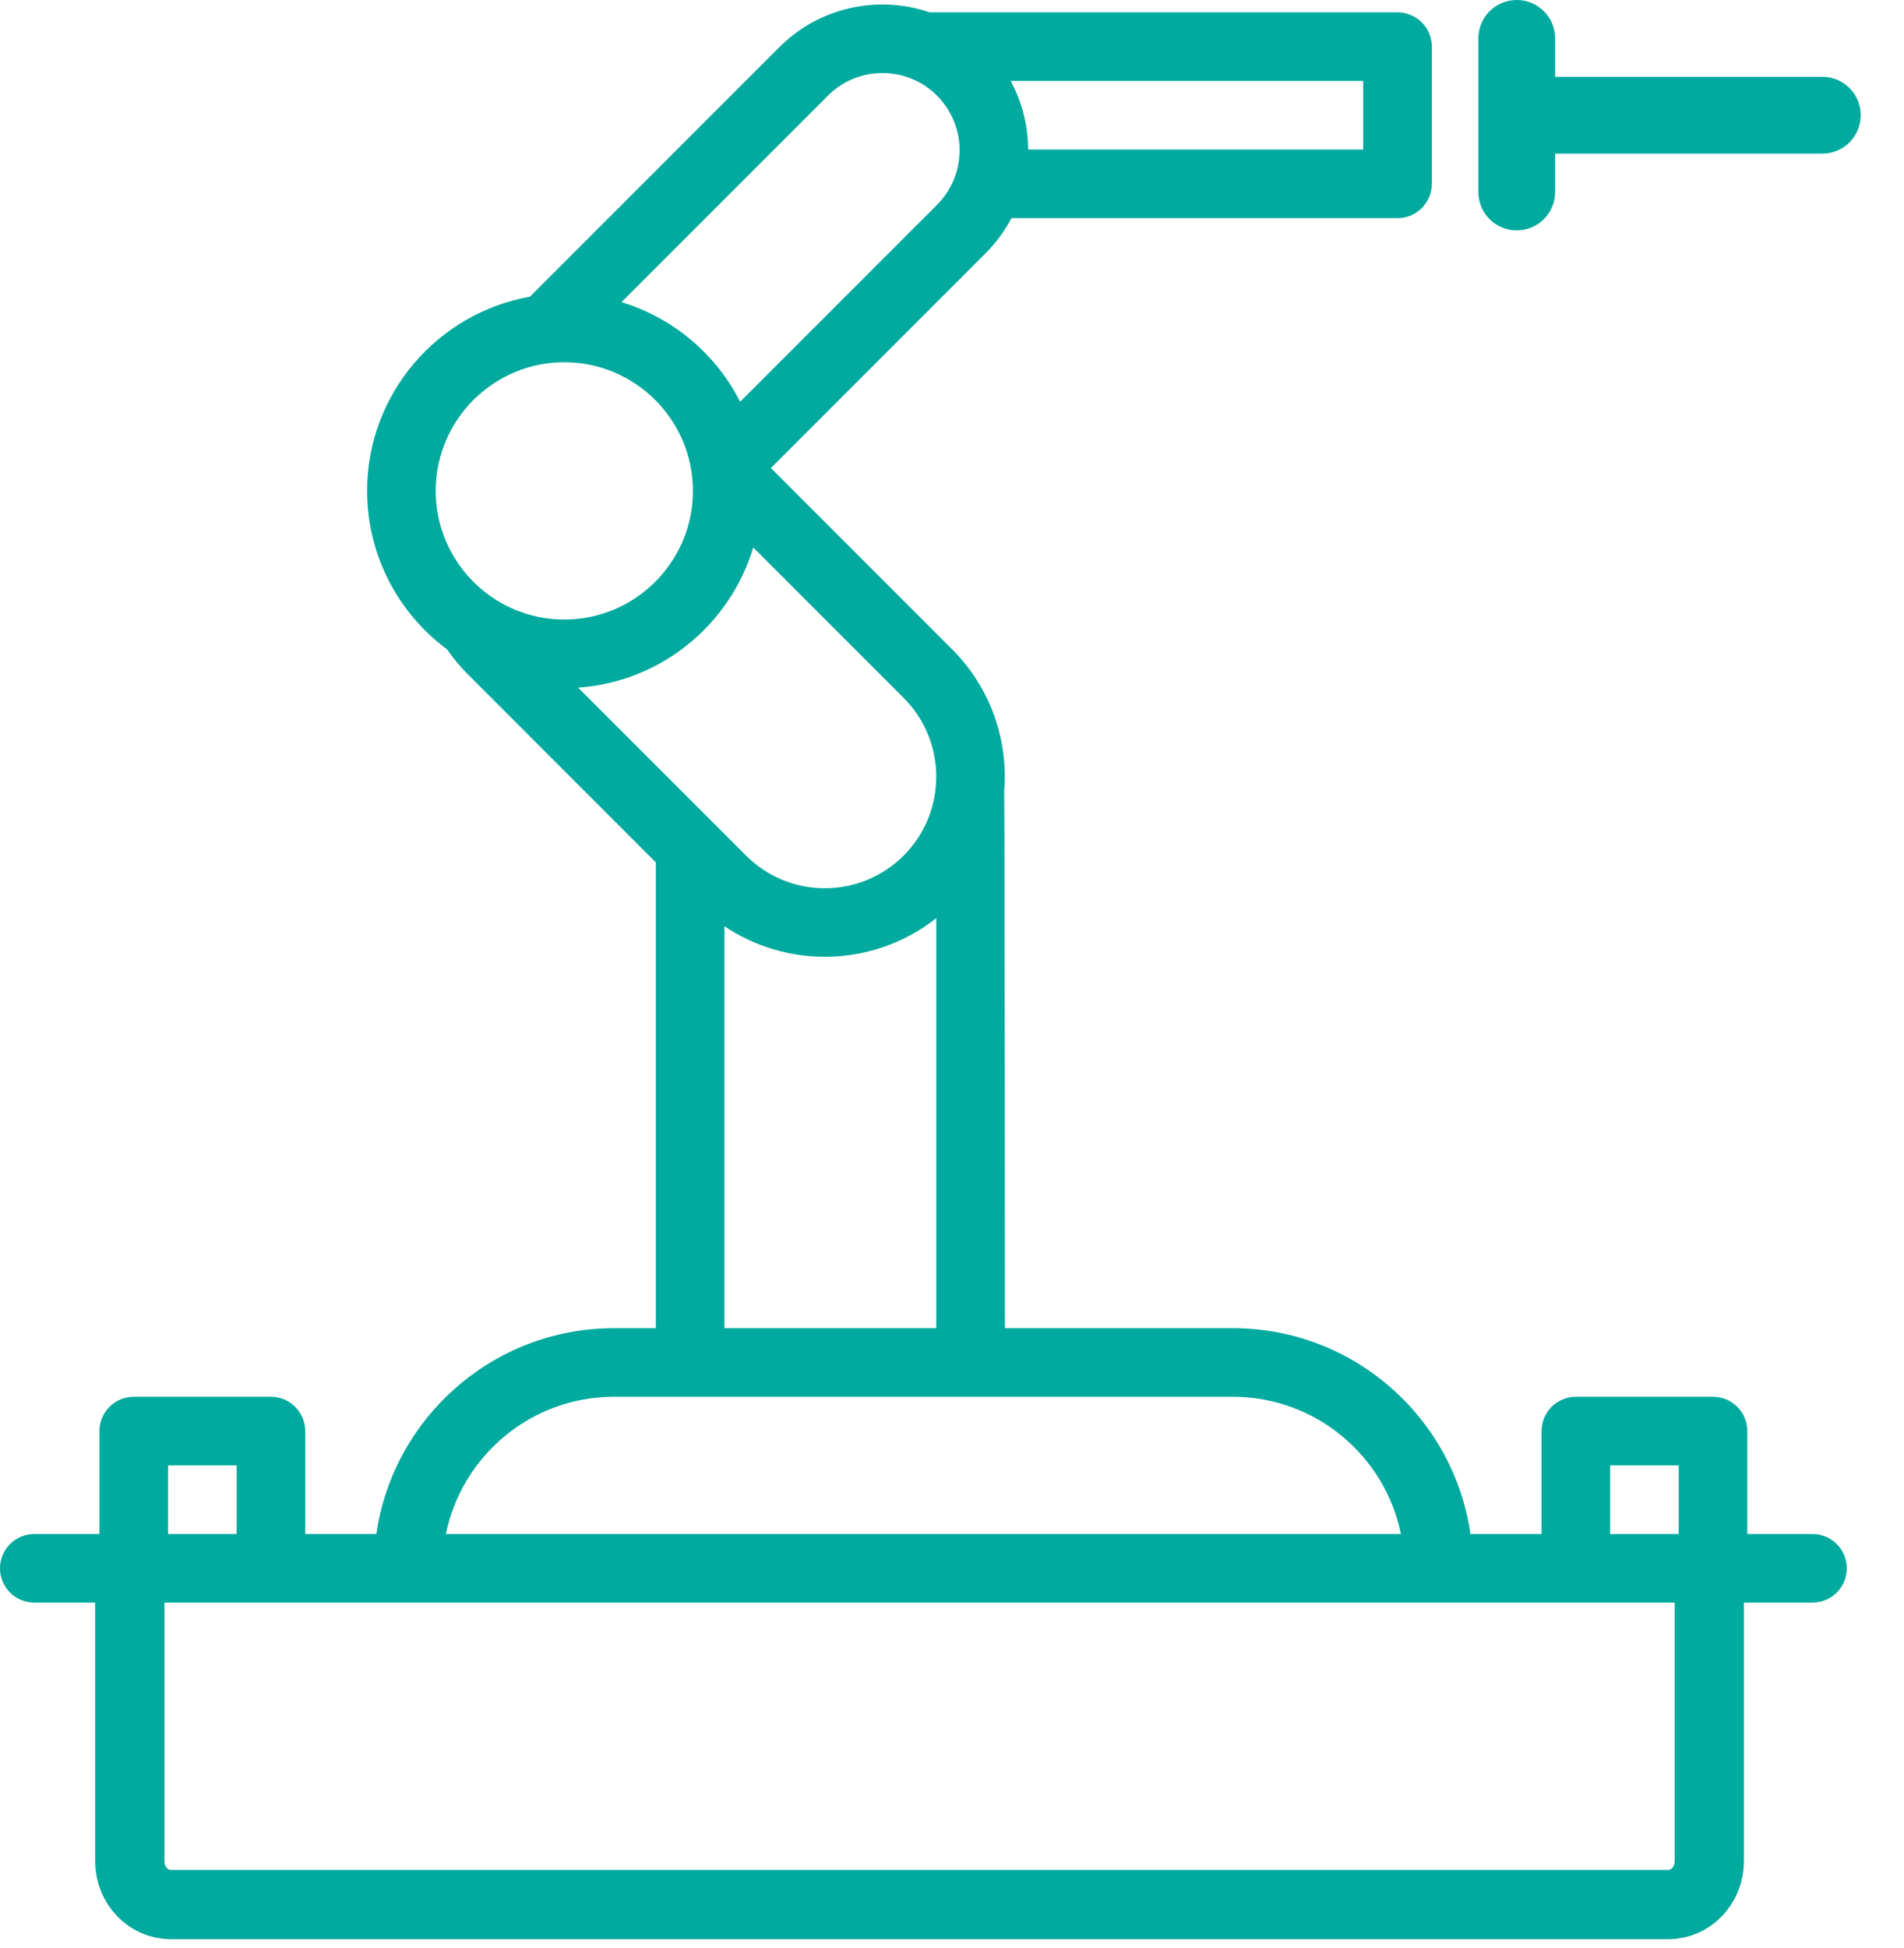 <?xml version="1.0" encoding="UTF-8"?>
<svg width="44px" height="45px" viewBox="0 0 44 45" version="1.1" xmlns="http://www.w3.org/2000/svg" xmlns:xlink="http://www.w3.org/1999/xlink">
    <!-- Generator: Sketch 63.1 (92452) - https://sketch.com -->
    <title>编组 5</title>
    <desc>Created with Sketch.</desc>
    <g id="页面-1" stroke="none" stroke-width="1" fill="none" fill-rule="evenodd">
        <g id="05" transform="translate(-1396, -778)">
            <g id="编组-13" transform="translate(160, 730)">
                <g id="编组-10备份" transform="translate(1144, 0)">
                    <g id="编组-5" transform="translate(92, 48)">
                        <rect id="矩形" fill="#D8D8D8" opacity="0.01" x="0" y="0" width="44" height="44"></rect>
                        <path d="M41.885,35.439 L40.379,35.439 L40.379,33.062 C40.379,32.624 40.024,32.269 39.587,32.269 L36.416,32.269 C35.979,32.269 35.624,32.624 35.624,33.062 L35.624,35.439 L33.981,35.439 C33.595,32.754 31.281,30.684 28.491,30.684 L23.223,30.684 C23.223,30.684 23.217,18.334 23.206,18.282 C23.301,17.107 22.901,15.899 22.004,15.002 L17.815,10.813 L22.775,5.852 C23.014,5.613 23.216,5.339 23.374,5.04 L32.295,5.04 C32.733,5.04 33.088,4.685 33.088,4.248 L33.088,3.455 L33.088,1.87 L33.088,1.077 C33.088,0.639 32.733,0.285 32.295,0.285 L21.484,0.285 C20.306,-0.117 18.949,0.151 18.011,1.089 L12.245,6.855 C10.111,7.233 8.484,9.1 8.484,11.341 C8.484,12.84 9.212,14.173 10.333,15.004 C10.476,15.211 10.638,15.405 10.816,15.583 L15.156,19.924 L15.156,30.684 L14.187,30.684 C11.397,30.684 9.083,32.754 8.697,35.439 L7.054,35.439 L7.054,33.062 C7.054,32.624 6.699,32.269 6.261,32.269 L3.091,32.269 C2.653,32.269 2.298,32.624 2.298,33.062 L2.298,35.439 L0.793,35.439 C0.355,35.439 0,35.794 0,36.232 C0,36.67 0.355,37.024 0.793,37.024 L41.885,37.024 C42.323,37.024 42.678,36.67 42.678,36.232 C42.678,35.794 42.323,35.439 41.885,35.439 Z M35.051,0 C35.541,-9.00056131e-17 35.938,0.397 35.938,0.887 L35.938,4.436 C35.938,4.926 35.541,5.323 35.051,5.323 C34.561,5.323 34.164,4.926 34.164,4.436 L34.164,0.887 C34.164,0.397 34.561,9.00056131e-17 35.051,0 Z M35.903,1.774 L42.113,1.774 C42.603,1.774 43,2.172 43,2.661 C43,3.151 42.603,3.549 42.113,3.549 L35.903,3.549 C35.413,3.549 35.016,3.151 35.016,2.661 C35.016,2.172 35.413,1.774 35.903,1.774 Z M31.502,1.87 L31.502,3.455 L23.759,3.455 C23.757,2.909 23.622,2.363 23.356,1.87 L31.502,1.87 Z M3.884,35.439 L3.884,33.854 L5.469,33.854 L5.469,35.439 L3.884,35.439 Z M20.393,1.687 C20.869,1.687 21.317,1.873 21.654,2.21 C22.349,2.905 22.349,4.036 21.654,4.732 L17.104,9.281 C16.546,8.184 15.558,7.342 14.362,6.98 L19.132,2.21 C19.469,1.873 19.917,1.687 20.393,1.687 Z M10.069,11.341 C10.069,9.702 11.402,8.369 13.041,8.369 C14.68,8.369 16.013,9.702 16.013,11.341 C16.013,12.98 14.68,14.313 13.041,14.313 C11.402,14.313 10.069,12.98 10.069,11.341 Z M17.407,12.647 L20.883,16.123 C21.887,17.127 21.887,18.762 20.883,19.766 C20.396,20.252 19.75,20.52 19.061,20.52 C18.373,20.52 17.727,20.252 17.24,19.766 L13.36,15.886 C15.279,15.753 16.873,14.428 17.407,12.647 Z M21.637,30.684 L16.741,30.684 L16.741,21.398 C17.44,21.868 18.251,22.104 19.061,22.104 C19.973,22.104 20.885,21.806 21.637,21.211 L21.637,30.684 Z M10.304,35.439 C10.672,33.633 12.273,32.269 14.187,32.269 L28.491,32.269 C30.404,32.269 32.006,33.633 32.374,35.439 L10.304,35.439 Z M38.794,35.439 L37.209,35.439 L37.209,33.854 L38.794,33.854 L38.794,35.439 Z" id="形状" fill="#00AA9E" fill-rule="nonzero"></path>
                        <path d="M39.5,37 L39.5,43 C39.5,43.552 39.076,44 38.553,44 L3.947,44 C3.424,44 3,43.552 3,43 L3,37" id="路径" stroke="#00AA9E" stroke-width="1.6"></path>
                    </g>
                </g>
            </g>
        </g>
    </g>
</svg>